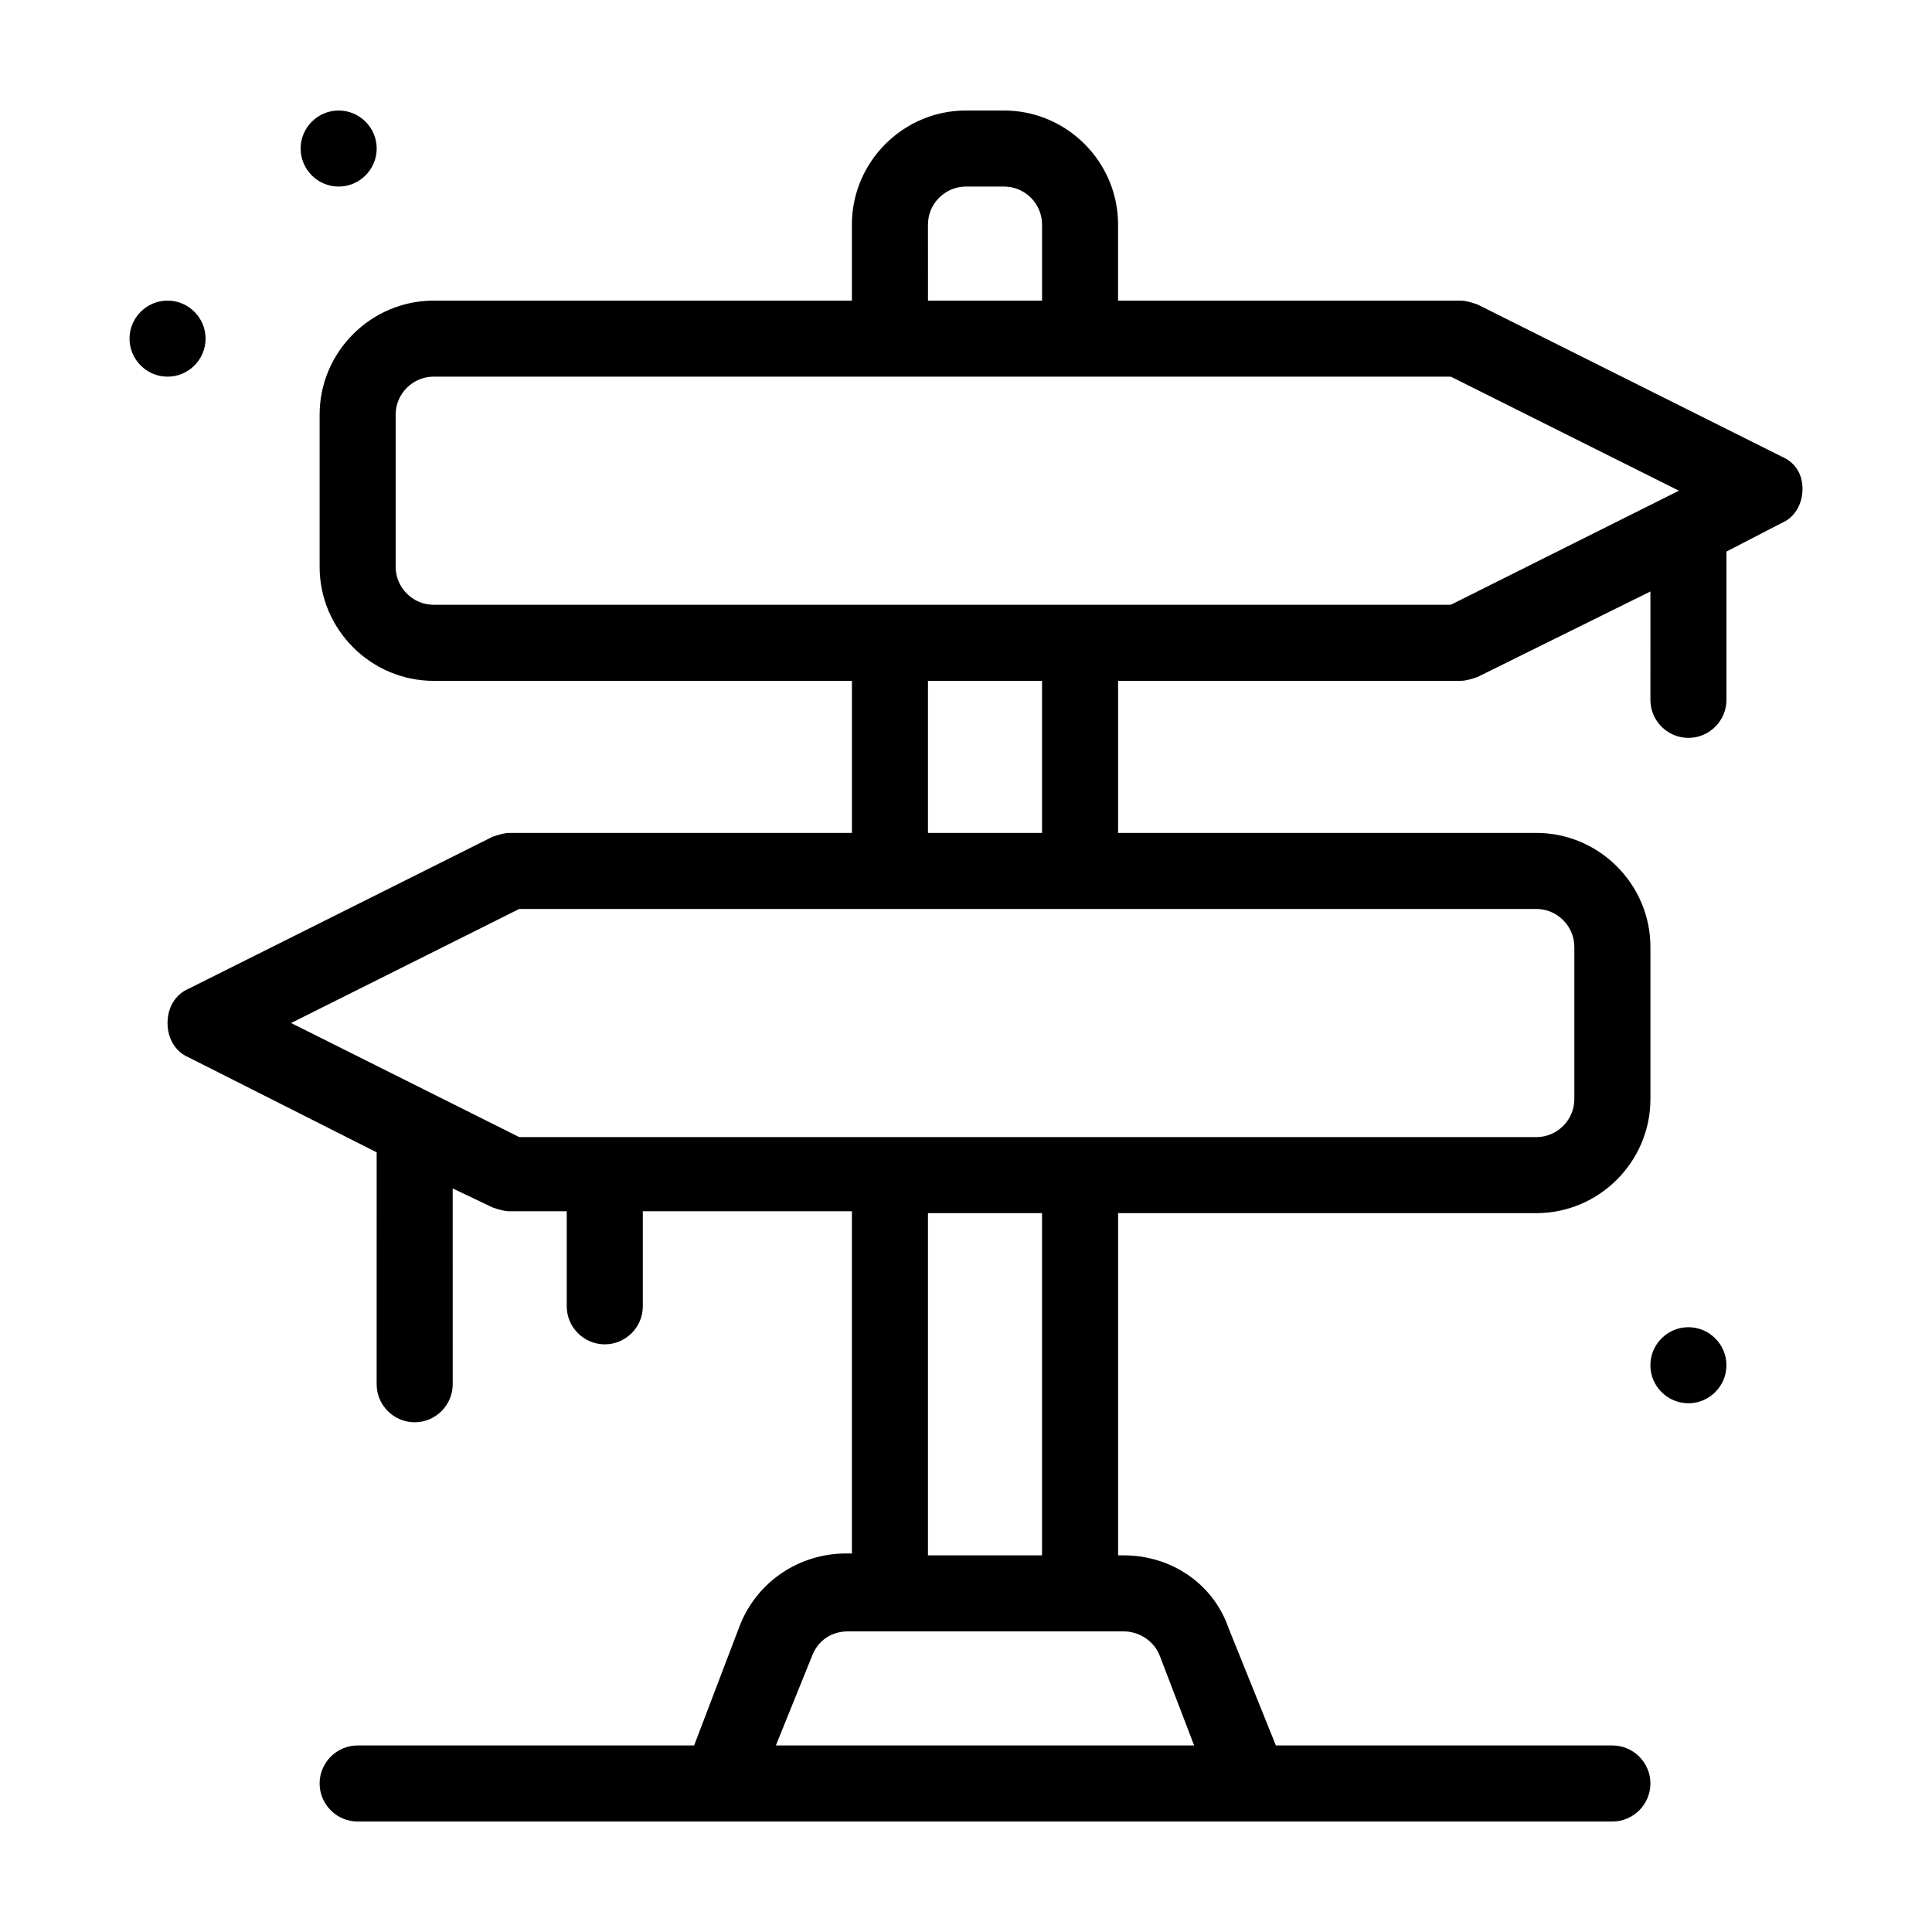 <?xml version="1.0" encoding="UTF-8"?>
<!-- Uploaded to: ICON Repo, www.iconrepo.com, Generator: ICON Repo Mixer Tools -->
<svg fill="#000000" width="800px" height="800px" version="1.1" viewBox="144 144 512 512" xmlns="http://www.w3.org/2000/svg">
 <path d="m616.13 264.98-80.609-40.305c-1.512-0.504-3.023-1.008-4.535-1.008h-90.684v-20.152c0-16.625-13.602-30.23-30.23-30.23h-10.078c-16.625 0-30.23 13.602-30.23 30.23v20.152h-110.83c-16.625 0-30.23 13.602-30.23 30.23v40.305c0 16.625 13.602 30.23 30.23 30.23h110.84v40.305l-90.688-0.004c-1.512 0-3.023 0.504-4.535 1.008l-80.609 40.305c-3.527 1.512-5.543 5.039-5.543 9.07s2.016 7.559 5.543 9.07l49.879 25.191-0.004 61.461c0 5.543 4.535 10.078 10.078 10.078s10.078-4.535 10.078-10.078l-0.004-51.891 10.578 5.039c1.512 0.504 3.023 1.008 4.535 1.008h15.113v25.191c0 5.543 4.535 10.078 10.078 10.078 5.543 0 10.078-4.535 10.078-10.078v-25.191h55.418v90.688h-1.512c-12.594 0-23.68 7.559-28.215 19.145l-12.09 31.734h-89.172c-5.543 0-10.078 4.535-10.078 10.078s4.535 10.078 10.078 10.078h332.52c5.543 0 10.078-4.535 10.078-10.078s-4.535-10.078-10.078-10.078h-89.176l-12.594-31.234c-4.031-11.586-15.113-19.145-27.711-19.145h-1.512v-90.688h110.84c16.625 0 30.23-13.602 30.23-30.23v-40.305c0-16.625-13.602-30.23-30.23-30.23l-110.84 0.004v-40.305h90.688c1.512 0 3.023-0.504 4.535-1.008l45.848-22.672-0.004 28.719c0 5.543 4.535 10.078 10.078 10.078s10.078-4.535 10.078-10.078v-39.297l14.609-7.559c3.527-1.512 5.543-5.039 5.543-9.07-0.004-4.027-2.019-7.051-5.547-8.562zm-226.21-61.465c0-5.543 4.535-10.078 10.078-10.078h10.078c5.543 0 10.078 4.535 10.078 10.078v20.152h-30.23zm51.895 372.82c4.031 0 8.062 2.519 9.574 6.551l9.066 23.676h-110.84l9.574-23.68c1.512-4.031 5.039-6.551 9.574-6.551zm-51.895-20.152v-90.688h30.23v90.688zm161.22-171.3c5.543 0 10.078 4.535 10.078 10.078v40.305c0 5.543-4.535 10.078-10.078 10.078l-269.54-0.004-60.457-30.23 60.457-30.23zm-161.22-20.152v-40.305h30.23v40.305zm138.55-60.457h-269.54c-5.543 0-10.078-4.535-10.078-10.078v-40.305c0-5.543 4.535-10.078 10.078-10.078h269.54l60.457 30.23zm-304.8-120.91c0-5.543 4.535-10.078 10.078-10.078 5.543 0 10.078 4.535 10.078 10.078s-4.535 10.078-10.078 10.078c-5.543 0-10.078-4.535-10.078-10.078zm-35.266 60.457c-5.543 0-10.078-4.535-10.078-10.078s4.535-10.078 10.078-10.078c5.543 0 10.078 4.535 10.078 10.078 0 5.547-4.535 10.078-10.078 10.078zm413.12 261.98c0 5.543-4.535 10.078-10.078 10.078-5.543 0-10.078-4.535-10.078-10.078s4.535-10.078 10.078-10.078c5.543 0.004 10.078 4.539 10.078 10.078z"/>
</svg>